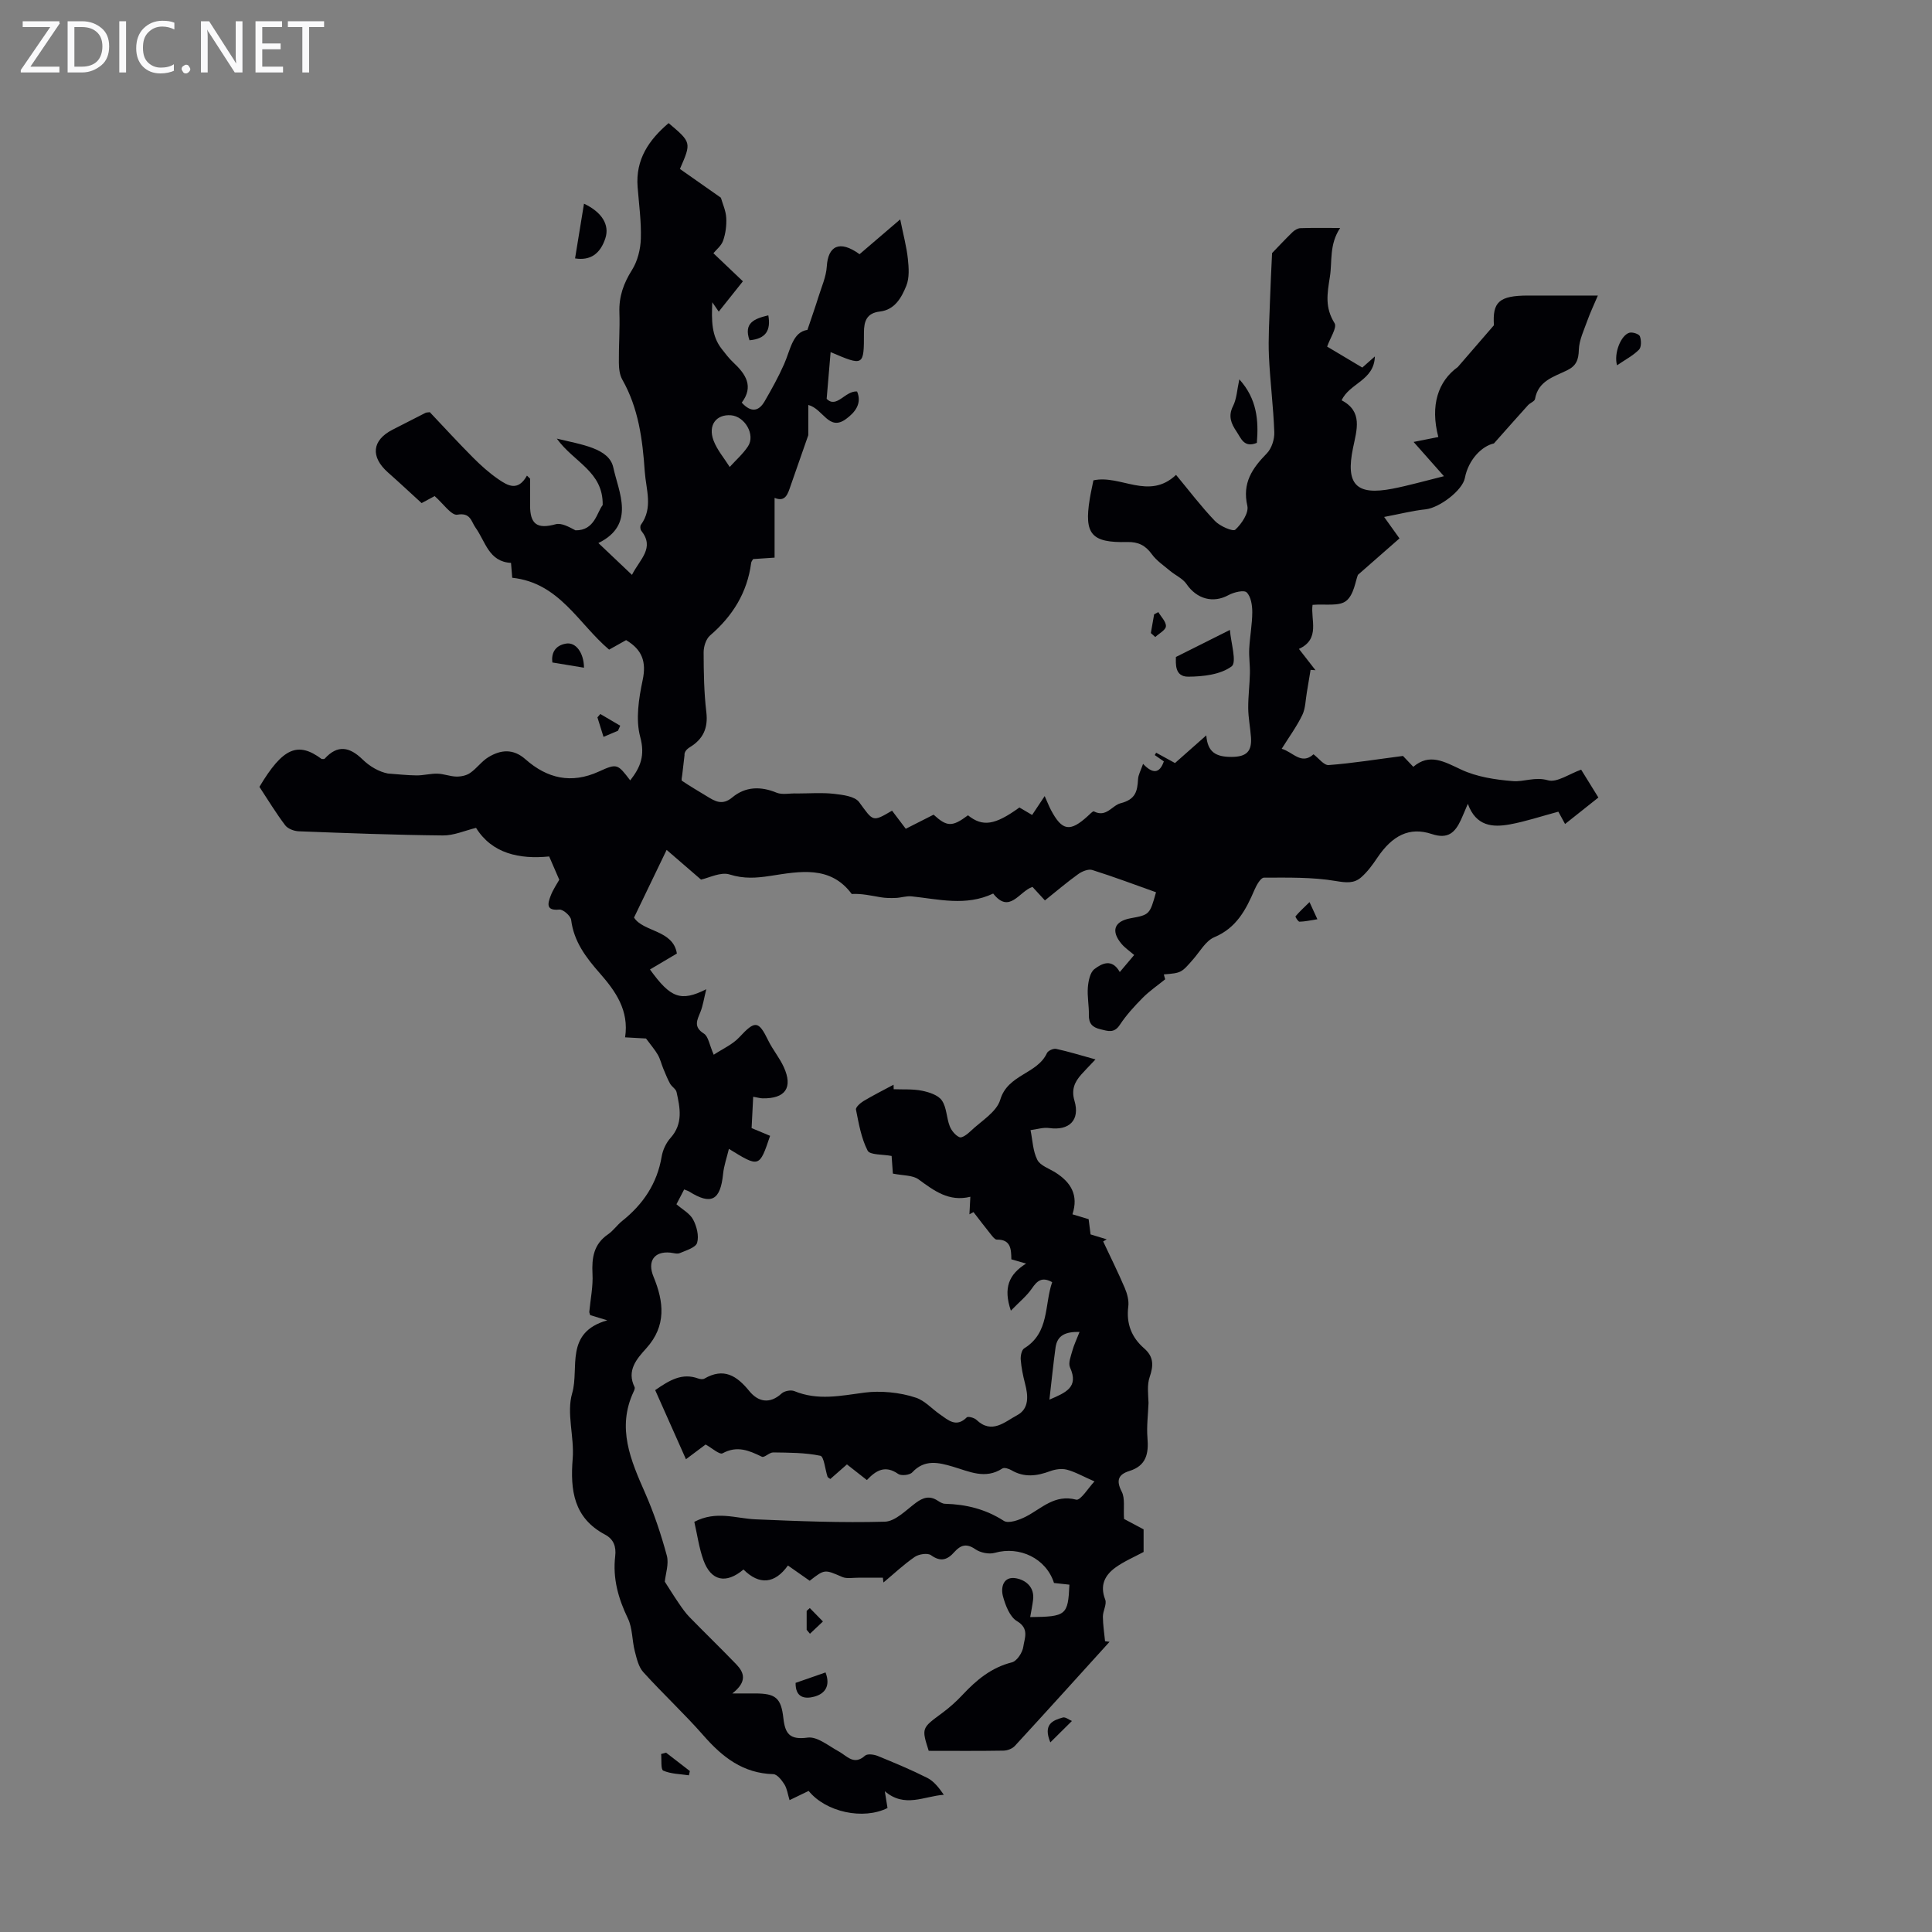 <svg enable-background="new 0 0 400 400" viewBox="0 0 400 400" xmlns="http://www.w3.org/2000/svg"><rect x="0" y="0" width="400" height="400" fill="#808080" stroke="none"/><path d="m12.4 4.8-6.1 9h6v1.2h-8v-.5l6.1-8.9h-5.7v-1.2h7.6v.4z" fill="#fafafb"/><path d="m14 15v-10.6h3c1.6 0 2.9.5 4 1.4s1.6 2.2 1.6 3.8-.5 3-1.6 3.9-2.4 1.5-4 1.5zm1.4-9.4v8.2h1.6c1.3 0 2.4-.4 3.1-1.1s1.1-1.8 1.1-3.1-.4-2.3-1.2-3-1.8-1-3.1-1z" fill="#fafafb"/><path d="m26.1 4.4v10.6h-1.4v-10.6z" fill="#fafafb"/><path d="m36.1 14.6c-.8.4-1.8.6-2.9.6-1.5 0-2.7-.5-3.6-1.4s-1.4-2.2-1.4-3.8c0-1.7.5-3.1 1.5-4.1s2.3-1.6 3.9-1.6c1 0 1.8.1 2.5.4v1.4c-.8-.4-1.6-.6-2.5-.6-1.2 0-2.1.4-2.9 1.2s-1.1 1.8-1.1 3.2c0 1.3.3 2.3 1 3s1.6 1.1 2.7 1.1c1 0 2-.2 2.7-.7v1.3z" fill="#fafafb"/><path d="m37.6 14.3c0-.2.1-.5.3-.6s.4-.3.6-.3c.3 0 .5.1.6.3s.3.4.3.6-.1.4-.3.6-.4.3-.6.3c-.3 0-.5-.1-.6-.3s-.3-.4-.3-.6z" fill="#fafafb"/><path d="m50.2 15h-1.6l-5.3-8.2c-.2-.2-.3-.5-.4-.7 0 .2.1.7.1 1.5v7.4h-1.4v-10.6h1.7l5.2 8.1c.2.4.4.6.4.7 0-.3-.1-.8-.1-1.5v-7.3h1.4z" fill="#fafafb"/><path d="m58.6 15h-5.7v-10.6h5.5v1.2h-4.1v3.4h3.8v1.2h-3.8v3.6h4.3z" fill="#fafafb"/><path d="m67.1 5.6h-3.1v9.4h-1.4v-9.4h-3v-1.2h7.5z" fill="#fafafb"/><g fill="#010105"><path d="m241.24 202.75c-1.56 1.27-3.25 2.42-4.66 3.84-1.71 1.73-3.39 3.56-4.72 5.58-1.19 1.81-2.45 1.31-4.02.93-1.7-.4-2.44-1.2-2.4-2.98.04-1.9-.36-3.81-.21-5.69.11-1.33.45-3.1 1.36-3.79 1.53-1.17 3.63-2.27 5.25.61 1.11-1.31 2.02-2.39 2.98-3.53-.99-.85-1.91-1.47-2.6-2.28-2.28-2.7-1.54-4.71 1.89-5.33 3.88-.7 3.95-.78 5.23-5.38-4.38-1.56-8.76-3.21-13.21-4.61-.81-.25-2.11.29-2.89.85-2.34 1.68-4.54 3.56-6.9 5.45-.97-1.05-1.79-1.93-2.58-2.8-2.76.93-4.75 5.7-8.13 1.38-5.67 2.68-11.29 1.16-16.91.58-1.07-.11-2.18.29-3.28.33-1.05.04-2.12.03-3.15-.15-1.95-.33-3.88-.78-5.95-.67-4.41-5.97-10.77-4.68-16.82-3.75-2.93.45-5.51.64-8.46-.29-1.84-.58-4.28.71-5.92 1.06-2.4-2.08-4.84-4.18-7.12-6.15-2.23 4.63-4.39 9.11-6.75 14.01 1.88 3.01 8.1 2.51 8.87 7.45-2.08 1.23-3.79 2.25-5.57 3.3 4.26 5.91 6.37 6.74 11.66 4.09-.5 1.99-.69 3.38-1.19 4.64-.68 1.71-1.56 3.13.7 4.55.92.58 1.12 2.3 2.03 4.37 1.86-1.23 3.88-2.11 5.26-3.58 3.3-3.55 3.99-3.55 6.04.66.93 1.9 2.34 3.57 3.21 5.49 1.93 4.25.31 6.54-4.39 6.46-.51-.01-1.03-.17-1.95-.33-.12 2.33-.23 4.41-.33 6.49 1.42.59 2.63 1.1 3.83 1.6-2.22 6.59-2.22 6.59-8.53 2.7-.43 1.81-1.03 3.47-1.2 5.18-.56 5.49-2.46 6.52-7.02 3.66-.27-.17-.59-.25-1.04-.44-.52.99-1.02 1.96-1.6 3.07 1.24 1.08 2.77 1.89 3.45 3.16.75 1.41 1.25 3.39.83 4.82-.29.99-2.27 1.57-3.58 2.13-.55.24-1.32-.03-1.99-.1-3.32-.32-4.78 1.79-3.46 4.98 2.15 5.21 2.71 10.18-1.5 14.84-1.97 2.18-4.11 4.58-2.42 8.02.12.23-.06.67-.2.96-3.52 7.5-.6 14.19 2.4 21 1.83 4.17 3.29 8.54 4.48 12.94.46 1.72-.26 3.75-.42 5.39.87 1.35 1.85 2.94 2.9 4.47.68 1 1.38 2.01 2.22 2.87 3.2 3.28 6.5 6.47 9.68 9.77 1.61 1.68 2.35 3.55-.82 6.03h4.75c4.17.01 5.35.88 5.82 5.12.37 3.27 1.33 4.52 5.04 4.02 1.98-.26 4.31 1.72 6.4 2.85 1.74.94 3.14 2.98 5.47.89.48-.43 1.82-.26 2.59.05 3.48 1.42 6.96 2.87 10.31 4.56 1.37.7 2.41 2.05 3.41 3.49-4.11.29-8.11 2.79-12.22-.74.23 1.45.4 2.48.56 3.48-5.01 2.51-12.75.87-16.33-3.54-1.2.58-2.46 1.19-3.95 1.91-.38-1.23-.51-2.37-1.06-3.25s-1.51-2.11-2.31-2.13c-6.26-.17-10.53-3.52-14.44-7.99-3.98-4.54-8.43-8.66-12.48-13.14-.99-1.1-1.37-2.84-1.76-4.36-.57-2.22-.45-4.72-1.41-6.72-2-4.14-3.18-8.32-2.64-12.91.23-1.97-.3-3.52-2.11-4.48-6.48-3.45-7.22-9.15-6.69-15.73.36-4.5-1.32-9.4-.11-13.53 1.53-5.18-1.66-12.57 7.27-15.1-1.97-.6-2.77-.84-3.54-1.08-.08-.3-.2-.51-.18-.7.24-2.61.8-5.24.66-7.84-.17-3.33.24-6.15 3.22-8.19 1.09-.75 1.88-1.93 2.92-2.76 4.34-3.46 7.24-7.74 8.18-13.33.23-1.37.92-2.85 1.85-3.88 2.63-2.95 1.96-6.21 1.23-9.49-.14-.64-.99-1.09-1.34-1.73-.55-1-.97-2.08-1.41-3.13-.39-.94-.62-1.97-1.12-2.84-.62-1.08-1.46-2.03-2.45-3.38-1.02-.06-2.55-.14-4.33-.24.85-5.58-1.97-9.55-5.25-13.29-2.83-3.22-5.36-6.52-5.92-11.02-.11-.85-1.68-2.22-2.45-2.14-2.85.28-2.37-1.3-1.81-2.81.5-1.34 1.35-2.55 1.8-3.37-.77-1.78-1.37-3.16-2.09-4.82-6.16.61-11.83-.59-15.14-5.92-2.31.56-4.6 1.6-6.88 1.57-9.95-.1-19.9-.48-29.84-.86-.96-.04-2.24-.52-2.79-1.24-1.94-2.57-3.62-5.34-5.34-7.96 4.82-8.08 7.94-9.45 12.88-5.77.22-.01.53.06.63-.06 2.69-2.97 5.18-2.44 7.84.15 1.51 1.47 3.39 2.55 5.25 2.92 1.98.14 3.96.37 5.94.39 1.44.01 2.88-.4 4.31-.36 1.31.03 2.6.57 3.91.6.97.02 2.1-.21 2.87-.75 1.37-.94 2.38-2.42 3.78-3.27 2.57-1.56 5.14-1.8 7.68.45 4.49 3.96 9.47 5.14 15.19 2.53 3.8-1.74 3.88-1.57 6.49 1.83 2.13-2.73 3.11-5.14 2.07-9-.98-3.64-.3-7.95.51-11.78.79-3.77-.09-6.27-3.43-8.26-1.11.62-2.34 1.31-3.52 1.97-6.37-5.39-10.29-13.84-20.06-14.88-.05-.63-.14-1.73-.25-3.08-4.6-.23-5.28-4.41-7.34-7.29-.91-1.26-1.01-3.18-3.77-2.69-1.23.22-2.96-2.34-4.7-3.85-.58.31-1.75.94-2.7 1.45-2.4-2.19-4.65-4.3-6.96-6.34-3.66-3.24-3.33-6.65.91-8.84 2.28-1.18 4.57-2.35 6.87-3.51.19-.09.43-.07.88-.13 2.9 3.06 5.84 6.28 8.91 9.36 1.65 1.66 3.42 3.25 5.34 4.56 1.86 1.27 4 2.56 5.86-.79.22.21.43.42.65.63 0 1.81.01 3.63 0 5.44-.04 4.04 1.5 5.04 5.29 4 1.22-.33 2.77.56 4.11 1.26 3.99.06 4.44-3.78 5.63-5.23.12-6.97-5.94-8.81-9.5-13.76 5.18 1.26 10.84 1.99 11.7 5.99 1.07 5.02 4.71 11.82-3.09 15.63 2.33 2.21 4.51 4.28 6.95 6.59 1.67-3.29 4.77-5.57 1.93-9.14-.22-.27-.27-.96-.08-1.22 2.57-3.53 1.06-7.32.8-11.04-.45-6.61-1.29-13.11-4.65-19.03-.57-1-.7-2.34-.71-3.53-.04-3.47.23-6.94.11-10.4-.11-3.28.87-6.01 2.61-8.77 1.15-1.83 1.76-4.27 1.83-6.47.11-3.56-.39-7.14-.67-10.71-.45-5.7 2.34-9.75 6.42-13.22 4.73 4 4.73 4 2.34 9.49 2.86 2.01 5.79 4.07 8.48 5.95.37 1.29 1.03 2.71 1.11 4.16.09 1.56-.13 3.24-.64 4.72-.37 1.08-1.45 1.91-2.02 2.62 2.27 2.16 4.35 4.13 6.11 5.81-2.06 2.59-3.51 4.4-5 6.28-.31-.45-.65-.93-1.34-1.94-.16 3.79-.18 6.93 1.95 9.66.76.97 1.51 1.97 2.4 2.8 2.57 2.4 4.29 4.95 1.75 8.32 1.94 2.12 3.52 1.82 4.73-.26 1.45-2.5 2.86-5.04 4.03-7.68 1.34-3.03 1.75-6.66 4.84-7.12.94-2.8 1.64-4.77 2.26-6.77.65-2.11 1.62-4.22 1.75-6.38.26-4.18 2.6-5.56 6.78-2.52 2.45-2.1 4.97-4.26 8.42-7.21.64 3.18 1.31 5.63 1.58 8.13.2 1.86.35 3.97-.32 5.62-.98 2.41-2.35 4.97-5.47 5.33-2.73.32-3.3 1.98-3.3 4.38.01 6.95-.04 6.95-6.9 4.02-.26 3.02-.5 5.94-.82 9.67 2.06 2.1 3.83-1.71 6.3-1.52 1.07 2.53-.47 4.37-2.29 5.7-3.58 2.62-4.71-2.1-7.81-2.91v6.25c-1.24 3.55-2.44 6.97-3.63 10.39-.59 1.7-1.05 3.56-3.35 2.6v12.37c-1.58.11-2.96.2-4.44.3-.13.23-.37.49-.41.79-.81 6.17-3.84 11.01-8.51 15.03-.84.72-1.33 2.29-1.33 3.47.01 4.14.07 8.3.56 12.4.39 3.31-.66 5.58-3.41 7.26-.66.4-1.19 1-1.11 1.68-.16 1.34-.32 2.68-.47 4.03-.05.43-.23 1.13-.05 1.25 1.65 1.11 3.37 2.12 5.07 3.15 1.73 1.06 3.24 2.04 5.35.28 2.69-2.24 5.84-2.35 9.17-.97 1.19.49 2.75.08 4.31.16 2.52 0 5.06-.21 7.54.07 1.83.21 4.35.5 5.24 1.73 2.94 4 2.71 4.17 6.81 1.76.83 1.09 1.67 2.21 2.84 3.75 1.83-.93 3.69-1.87 5.76-2.92 2.76 2.51 3.83 2.59 7.12.13 3.03 2.43 5.57 2.06 10.65-1.62.79.47 1.64.96 2.63 1.55.81-1.22 1.59-2.38 2.6-3.91.54 1.19.87 2.07 1.31 2.9 2.29 4.33 3.95 4.59 7.63 1.22.4-.37 1.05-1.06 1.25-.95 2.56 1.34 3.77-1.24 5.51-1.68 3.14-.8 3.49-2.5 3.63-4.99.05-.91.57-1.8 1.04-3.17 1.98 2.09 3.41 2.05 4.3-.51-.61-.43-1.25-.87-1.88-1.31.1-.16.19-.33.29-.49 1.2.66 2.41 1.32 3.9 2.14 1.98-1.75 4.05-3.58 6.48-5.73.26 3.5 2.01 4.46 5.2 4.46 3.21 0 4.25-1.21 4.05-4.08-.14-2-.55-4-.57-6-.02-2.41.3-4.82.35-7.23.04-1.7-.23-3.4-.14-5.09.13-2.53.62-5.05.63-7.58 0-1.41-.27-3.21-1.16-4.08-.56-.55-2.66-.04-3.76.56-3.18 1.74-6.57.83-8.71-2.31-.77-1.13-2.25-1.76-3.35-2.68-1.32-1.11-2.82-2.11-3.81-3.47-1.32-1.84-2.83-2.58-5.08-2.53-7.42.19-8.96-1.61-7.79-8.85.21-1.31.51-2.6.77-3.92 5.64-1.23 11.45 4.2 17.11-1.13 2.76 3.33 5.24 6.61 8.06 9.55 1.02 1.07 3.72 2.24 4.2 1.8 1.31-1.2 2.83-3.48 2.5-4.93-1.09-4.75 1.01-7.78 4.03-10.87 1-1.02 1.61-2.93 1.55-4.4-.19-5.25-.87-10.48-1.11-15.73-.16-3.67.08-7.36.2-11.04.11-3.42.29-6.84.45-10.3 1.14-1.18 2.64-2.79 4.21-4.32.43-.42 1.08-.82 1.65-.84 2.52-.09 5.05-.04 8.23-.04-2.29 3.46-1.62 6.91-2.11 10.03-.58 3.67-1.07 6.41.96 9.69.55.89-.91 3.03-1.54 4.84 2.39 1.43 4.77 2.84 7.28 4.34.77-.68 1.49-1.32 2.6-2.3-.15 5.01-5.25 5.51-6.88 9.08 4.44 2.31 3.13 6.12 2.36 9.86-1.57 7.57.65 9.9 8.18 8.44 3.35-.65 6.64-1.6 10.64-2.59-2.32-2.62-4.15-4.68-6.28-7.09 1.96-.39 3.54-.71 5.12-1.02-1.72-6.57-.04-11.56 4.03-14.49 2.3-2.66 4.59-5.32 7.48-8.65-.31-4.77 1-6.15 7.1-6.15h14.42c-.87 2.05-1.6 3.57-2.16 5.15-.71 2.01-1.72 4.05-1.78 6.11-.06 2.08-.55 3.3-2.43 4.22-2.73 1.34-5.99 2.17-6.64 5.94-.09.49-1.01.8-1.45 1.28-2.14 2.36-4.24 4.75-7.06 7.92-2.51.54-5.29 3.38-6.01 7.14-.49 2.58-5.27 6.19-8.13 6.5-2.68.28-5.31.96-8.59 1.58 1.41 1.96 2.22 3.11 3.18 4.44-2.7 2.37-5.39 4.72-8.61 7.55-.5 1.23-.82 4.12-2.43 5.39-1.48 1.17-4.33.6-6.96.82-.44 3.05 1.68 7.06-2.82 9.12 1.29 1.66 2.36 3.04 3.43 4.41-.34-.02-.68-.04-1.02-.07-.26 1.55-.5 3.1-.77 4.65-.28 1.58-.27 3.32-.95 4.71-1.15 2.38-2.74 4.54-4.26 6.98 2.32.64 4.05 3.43 6.59 1.14 1.06.8 2.16 2.3 3.13 2.23 4.9-.37 9.76-1.16 15.39-1.89.17.18.98 1.03 2.14 2.25 3.35-2.87 6.38-1.08 9.88.56 3.25 1.53 7.09 2.11 10.73 2.4 2.34.19 4.57-.95 7.27-.17 1.85.53 4.4-1.33 6.87-2.2 1.05 1.7 2.22 3.59 3.57 5.77-2.28 1.81-4.51 3.58-6.9 5.48-.7-1.28-1.21-2.23-1.39-2.55-3.56.95-6.75 2.03-10.04 2.63-3.54.64-7 .43-8.7-4.26-.67 1.56-1.03 2.46-1.43 3.33-1.21 2.59-2.65 4.05-6.02 2.93-4.65-1.55-8.2.3-11.3 4.92-.98 1.46-2.06 2.94-3.38 4.08-1.46 1.25-3.08 1.08-5.16.73-4.88-.83-9.94-.71-14.93-.7-.65 0-1.51 1.5-1.92 2.45-1.78 4.15-3.73 7.94-8.35 9.88-1.78.75-2.97 2.96-4.36 4.55-2.47 2.83-2.45 2.85-6.09 3.15.09.39.19.7.28 1.01zm-89.89-116.77c-3.06-.24-4.81 2.04-3.62 5.22.74 1.97 2.21 3.66 3.35 5.48 1.28-1.42 2.76-2.71 3.79-4.28 1.56-2.37-.64-6.19-3.52-6.42z"/><path d="m179.48 306.43c-1.39-1.09-2.7-2.12-4.13-3.24-1.15 1.01-2.3 2.02-3.44 3.02-.27-.21-.53-.31-.58-.48-.5-1.5-.73-4.18-1.49-4.33-3.17-.66-6.49-.64-9.76-.69-.79-.01-1.83 1.14-2.34.89-2.66-1.29-5.12-2.36-8.14-.71-.62.34-2.22-1.11-3.51-1.82-1.09.82-2.24 1.68-4.07 3.05-2.19-4.92-4.27-9.6-6.37-14.31 3.06-2.13 5.6-3.59 8.87-2.42.4.14.98.23 1.31.04 4.01-2.32 6.7-.63 9.31 2.58 1.79 2.2 4.2 2.78 6.69.49.57-.52 1.91-.78 2.62-.49 4.88 2.01 9.55.97 14.57.31 3.15-.41 7.24-.09 10.65 1.07 1.82.62 3.27 2.29 4.93 3.44 1.71 1.18 3.37 2.81 5.56.62.26-.26 1.55.08 2 .51 3.19 3.06 5.89.39 8.4-.94 2.55-1.35 2.33-4.03 1.66-6.58-.42-1.62-.76-3.28-.89-4.94-.06-.78.19-2.01.72-2.34 5.27-3.24 4.15-8.98 5.79-13.7-2.1-1.17-3.11-.3-4.2 1.31-1.07 1.56-2.61 2.79-4.35 4.59-1.61-4.73-.41-7.52 3.15-9.75-1.34-.38-2.14-.61-3.05-.88-.04-2.05-.07-4.14-3.01-4.08-.38.01-.84-.59-1.16-.99-1.25-1.55-2.45-3.13-3.67-4.71-.28.15-.56.31-.84.46.06-1.08.11-2.15.19-3.63-4.46 1.09-7.51-1.26-10.72-3.6-1.24-.9-3.22-.77-5.32-1.2-.07-.96-.18-2.47-.26-3.65-1.84-.36-4.49-.17-4.97-1.11-1.32-2.57-1.83-5.59-2.41-8.49-.1-.48.92-1.39 1.6-1.79 2.01-1.2 4.11-2.25 6.18-3.36.01.31.02.62.03.93 1.95.08 3.95-.07 5.84.31 1.49.3 3.36.9 4.13 2.01 1.01 1.45.95 3.59 1.63 5.33.36.92 1.18 1.93 2.04 2.29.51.21 1.64-.64 2.27-1.25 2.18-2.09 5.39-3.95 6.15-6.51 1.56-5.28 7.66-5.29 9.67-9.66.23-.5 1.34-1 1.9-.87 2.52.54 5 1.31 8.15 2.18-1.46 1.55-2.22 2.31-2.93 3.11-1.39 1.57-2.11 3.12-1.42 5.46 1.19 4.02-1.12 6.22-5.22 5.64-1.25-.18-2.59.27-3.88.43.43 2.08.48 4.34 1.41 6.16.62 1.21 2.47 1.8 3.79 2.64 3.13 2 4.79 4.63 3.48 8.63 1.19.36 2.21.66 3.35 1.01.12.99.25 1.97.4 3.15 1.06.32 2.2.67 3.34 1.02-.24.15-.49.29-.73.44 1.51 3.21 3.09 6.39 4.48 9.65.5 1.18.88 2.6.72 3.84-.45 3.53.68 6.38 3.28 8.64 2.03 1.76 1.95 3.61 1.14 5.96-.55 1.61-.3 3.49-.23 5.34-.09 2.42-.42 4.85-.22 7.24.27 3.23-.23 5.76-3.74 6.85-2.27.71-2.81 1.92-1.59 4.28.72 1.39.33 3.35.48 5.65.9.48 2.34 1.24 4.05 2.16v4.68c-2.01 1.08-4.03 1.93-5.77 3.18-2.24 1.6-3.34 3.7-2.18 6.67.38.97-.49 2.36-.48 3.55.01 1.69.29 3.39.45 5.08.31.04.62.08.93.12-6.53 7.2-13.03 14.41-19.61 21.56-.53.57-1.54.96-2.34.97-5.12.09-10.24.04-15.49.04-1.51-4.74-1.47-4.69 2.8-7.84 1.52-1.12 2.95-2.41 4.24-3.79 2.87-3.06 5.94-5.62 10.19-6.69 1.04-.26 2.2-2.05 2.36-3.26.23-1.71 1.3-3.72-1.31-5.27-1.49-.88-2.39-3.25-2.9-5.12-.53-1.94.11-4.24 2.73-3.75 1.98.37 3.83 1.82 3.5 4.46-.15 1.18-.39 2.35-.6 3.57 7.47-.08 7.83-.38 8.12-6.71-1.07-.12-2.15-.23-3.19-.35-1.61-5.08-7.11-7.71-12.27-6.24-1.2.34-2.98-.03-4.02-.75-1.83-1.28-3.07-.84-4.32.56-1.44 1.63-2.82 2.14-4.85.68-.71-.51-2.52-.23-3.37.35-2.29 1.57-4.33 3.51-6.48 5.3-.04-.33-.08-.66-.12-.99-1.71 0-3.41.01-5.12 0-1.1-.01-2.34.25-3.28-.15-3.66-1.58-3.62-1.66-6.75.78-1.38-.97-2.82-1.98-4.51-3.16-2.68 3.77-5.9 4.13-9.2.83-3.63 3.06-6.72 2.37-8.28-1.91-.93-2.56-1.29-5.33-1.9-7.96 4.55-2.38 8.59-.7 12.64-.52 8.92.38 17.87.74 26.79.49 2.19-.06 4.4-2.39 6.43-3.9 1.52-1.13 2.87-1.53 4.52-.46.46.3 1.01.64 1.53.65 4.38.12 8.4 1.11 12.18 3.54.96.62 3.22-.19 4.59-.9 3.28-1.7 5.93-4.66 10.39-3.49.89.23 2.57-2.52 3.78-3.78-2.41-1.05-4-1.98-5.72-2.43-1.07-.28-2.41-.08-3.47.31-2.74 1.02-5.35 1.36-8.01-.2-.53-.31-1.47-.61-1.86-.36-3.56 2.32-6.87.62-10.28-.38-2.92-.86-5.83-1.58-8.39 1.19-.52.57-2.29.76-2.91.32-2.69-1.88-4.59-.74-6.48 1.27zm37.79-16.65c3.38-1.46 6.13-2.54 4.27-6.66-.41-.91.17-2.34.48-3.47.33-1.21.89-2.35 1.49-3.89-2.9-.06-4.62.69-4.97 3.23-.47 3.41-.81 6.83-1.27 10.79z"/><path d="m243.46 136.02c3.76-1.88 7.12-3.57 11.18-5.6.19 2.59 1.48 6.71.35 7.55-2.29 1.7-5.9 2.11-8.97 2.13-2.87.01-2.57-2.74-2.56-4.08z"/><path d="m120.91 42.17c3.77 1.78 5.31 4.42 4.43 7.14-1.04 3.21-3.09 4.7-6.28 4.19.6-3.67 1.2-7.35 1.85-11.33z"/><path d="m256.59 78.54c3.66 4.04 4.01 8.51 3.63 13.15-2.68 1.1-3.27-.96-4.22-2.36-1.09-1.61-1.77-3.16-.72-5.24.77-1.52.84-3.4 1.31-5.55z"/><path d="m120.91 138.24c-2.22-.37-4.24-.7-6.55-1.08-.24-1.8.45-3.51 2.83-3.91 2.04-.35 3.69 1.92 3.72 4.99z"/><path d="m164.72 348.42c1.99-.7 4.04-1.41 6.2-2.16 1.06 2.77-.09 4.42-2.36 5.02-1.85.49-3.89.28-3.84-2.86z"/><path d="m334.79 75.63c-.71-2.47.81-6.25 2.56-6.74.64-.18 1.98.25 2.17.73.31.82.33 2.25-.18 2.77-1.21 1.22-2.8 2.05-4.55 3.24z"/><path d="m137.9 362.87c1.64 1.27 3.29 2.54 4.93 3.81-.07.29-.13.59-.2.88-1.79-.27-3.7-.27-5.31-.97-.54-.23-.32-2.24-.44-3.44.34-.09.68-.19 1.02-.28z"/><path d="m155.18 70.45c-1.27-3.63 1.04-4.48 3.89-5.16.55 3.08-.48 4.86-3.89 5.16z"/><path d="m217.46 360.74c-1.55-3.77.51-4.56 2.59-5.15.52-.15 1.25.46 1.88.72-1.41 1.41-2.84 2.82-4.47 4.43z"/><path d="m127.95 151.29c-.89.38-1.79.76-3 1.27-.45-1.44-.85-2.74-1.26-4.04.2-.23.4-.46.6-.69 1.37.81 2.75 1.61 4.12 2.42-.15.35-.3.69-.46 1.04z"/><path d="m238.27 131.07c.23-1.29.45-2.59.68-3.88.29-.15.58-.3.87-.46.57.98 1.63 2 1.57 2.94-.05.79-1.42 1.48-2.2 2.22-.3-.27-.61-.55-.92-.82z"/><path d="m167.01 337.43c0-1.3 0-2.61 0-3.91.22-.2.43-.39.65-.59.91.93 1.81 1.85 2.72 2.78-.9.85-1.79 1.69-2.69 2.54-.23-.27-.46-.54-.68-.82z"/><path d="m271.12 186.77c.72 1.57 1.08 2.35 1.63 3.55-1.4.22-2.55.48-3.7.51-.28.01-.91-1.02-.83-1.11.75-.9 1.62-1.7 2.9-2.95z"/></g></svg>